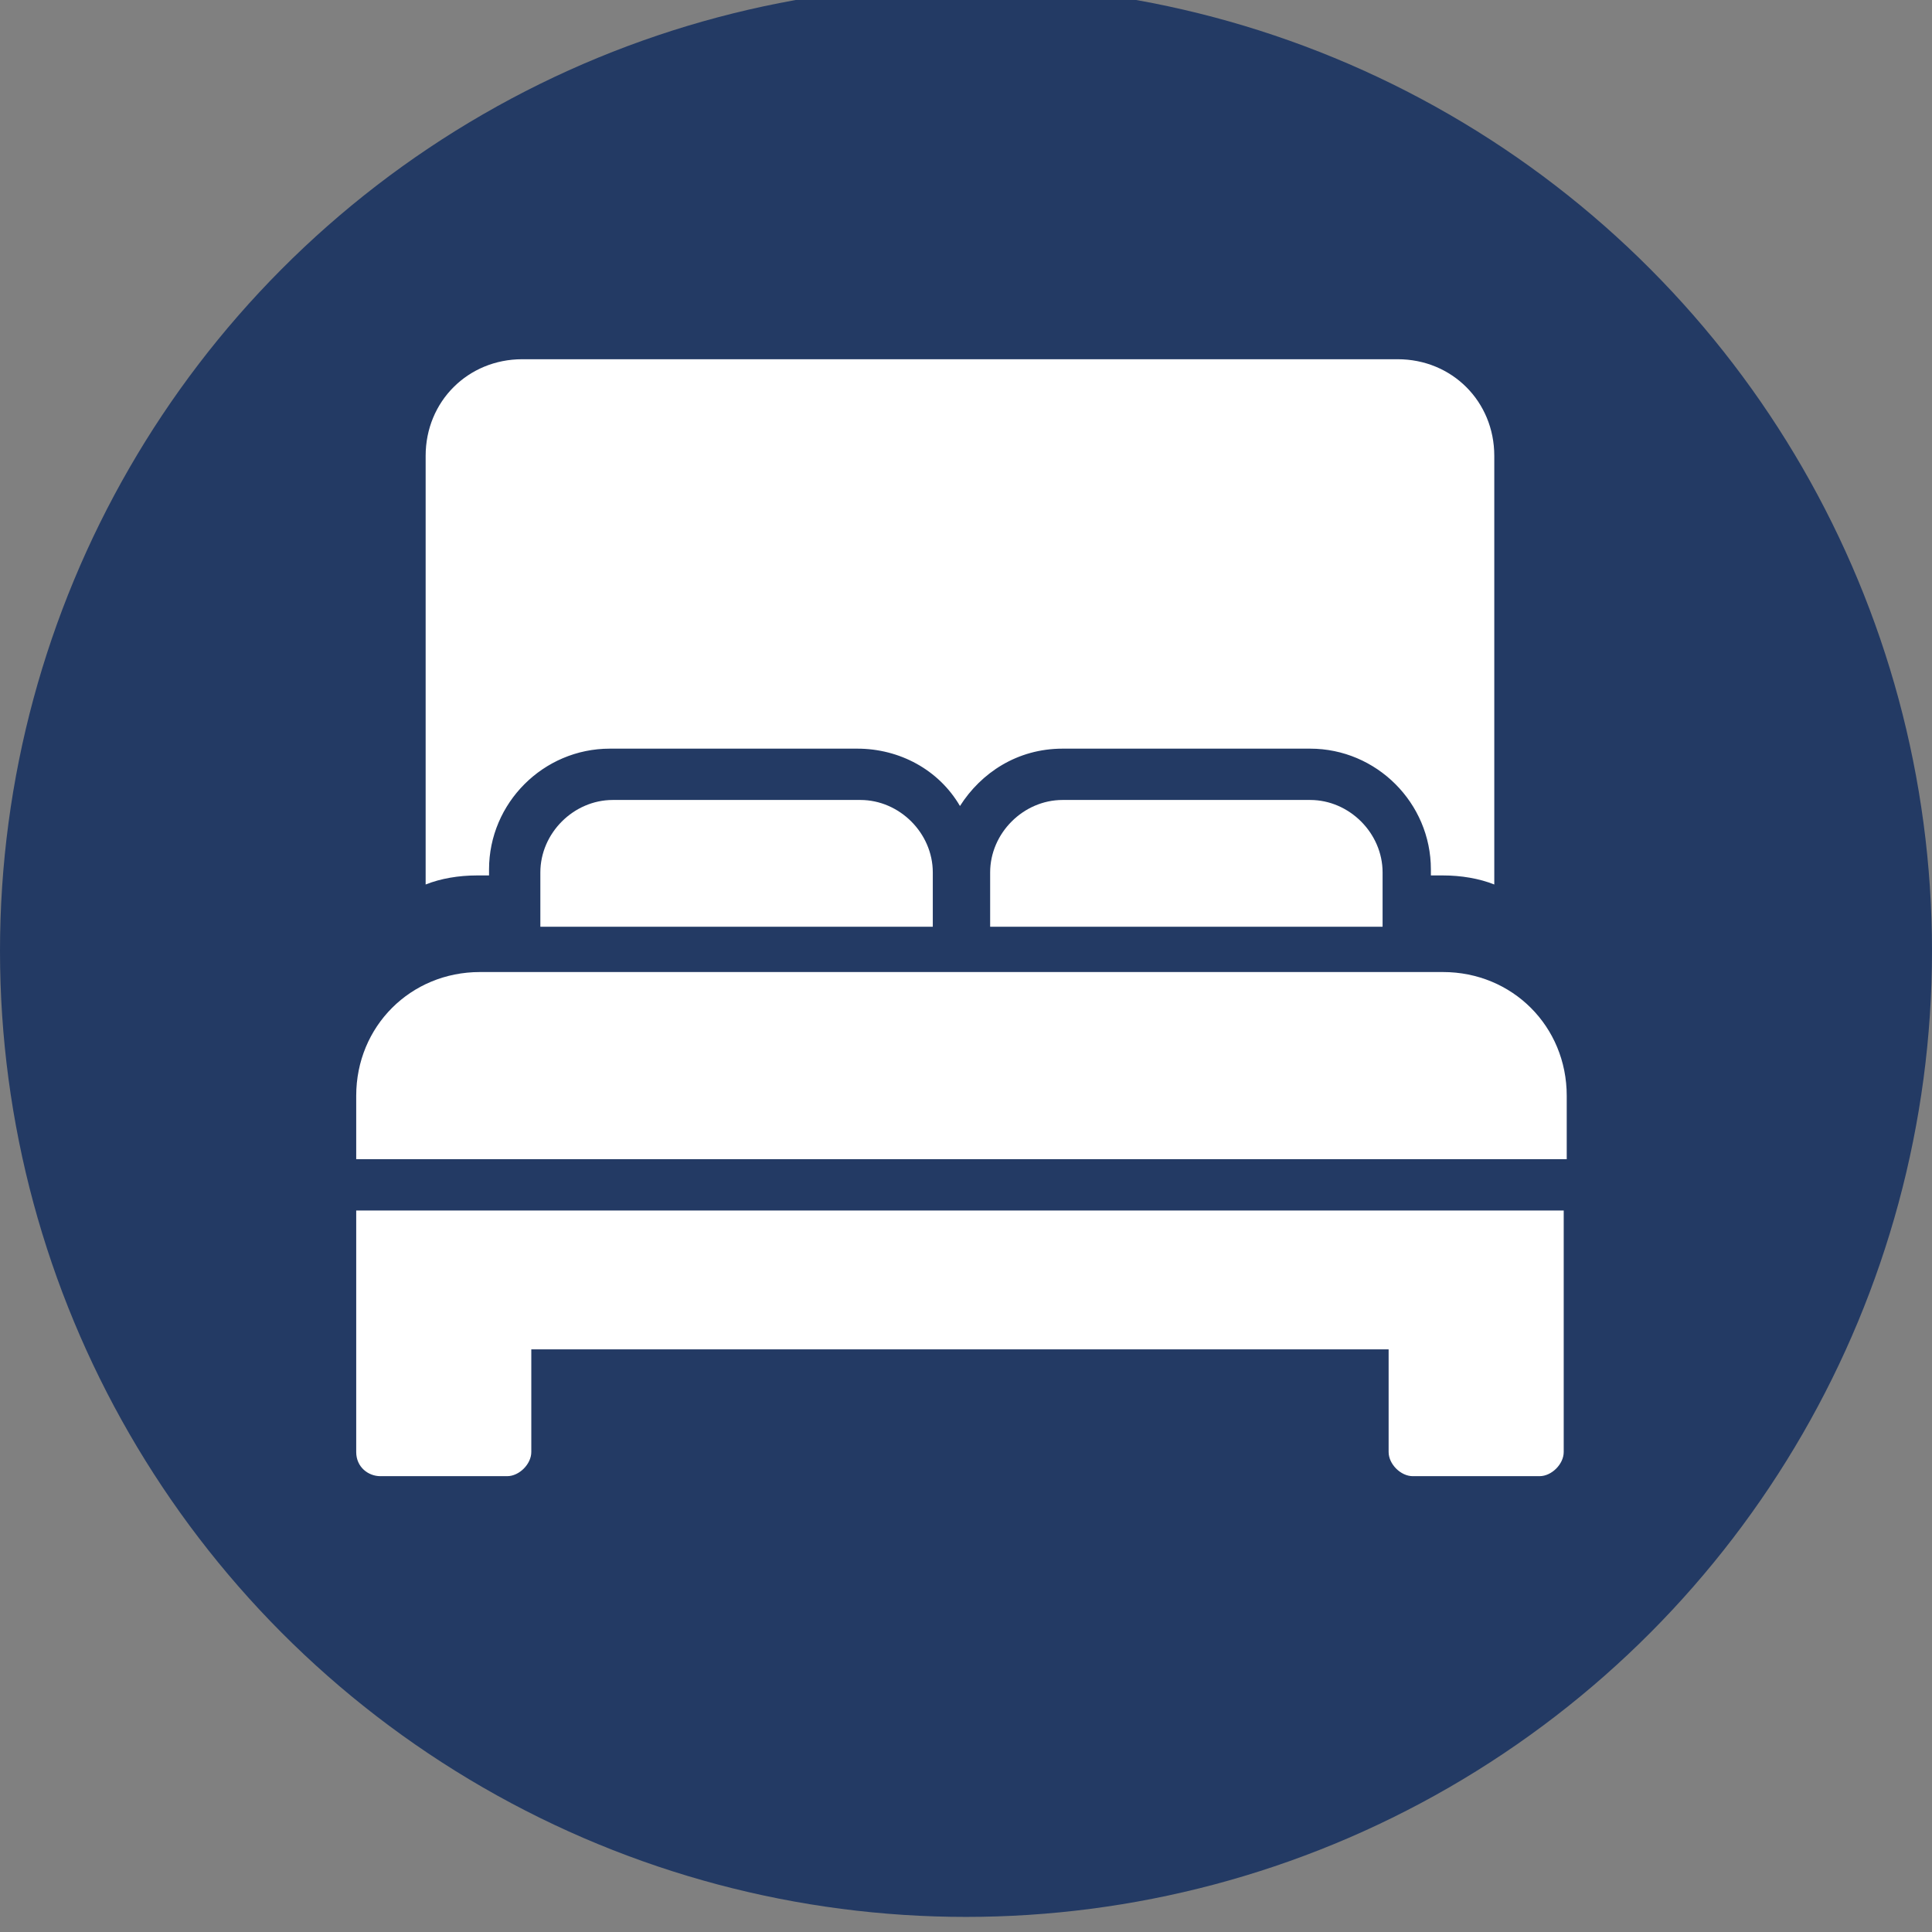 <?xml version="1.0" encoding="utf-8"?>
<!-- Generator: Adobe Illustrator 27.8.1, SVG Export Plug-In . SVG Version: 6.00 Build 0)  -->
<svg version="1.1" id="a" xmlns="http://www.w3.org/2000/svg" xmlns:xlink="http://www.w3.org/1999/xlink" x="0px" y="0px"
	 width="64px" height="64px" viewBox="0 0 64 64" style="enable-background:new 0 0 64 64;" xml:space="preserve">
<rect x="0" y="0" width="64" height="64" fill="#808080" stroke="none"/>
<style type="text/css">
	.st0{fill:#233A64;}
	.st1{fill:#FFFFFF;}
</style>
<circle class="st0" cx="32" cy="31.5" r="32"/>
<g>
	<path class="st1" d="M51.9,36.3c0-2.3-1.8-4.1-4.1-4.1H15.9c-2.3,0-4.1,1.8-4.1,4.1v2.1h40.1L51.9,36.3L51.9,36.3z"/>
	<path class="st1" d="M12.6,48.9h4.2c0.4,0,0.8-0.4,0.8-0.8v-3.4H46v3.4c0,0.4,0.4,0.8,0.8,0.8h4.2c0.4,0,0.8-0.4,0.8-0.8v-8H11.8v8
		C11.8,48.6,12.2,48.9,12.6,48.9z"/>
	<path class="st1" d="M47.8,29c0.6,0,1.2,0.1,1.7,0.3V15.1c0-1.8-1.4-3.2-3.2-3.2h-29c-1.8,0-3.2,1.4-3.2,3.2v14.2
		c0.5-0.2,1.1-0.3,1.7-0.3h0.4v-0.2c0-2.2,1.8-4,4-4h8.2c1.4,0,2.7,0.7,3.4,1.9c0.7-1.1,1.9-1.9,3.4-1.9h8.2c2.2,0,4,1.8,4,4V29
		H47.8L47.8,29z"/>
	<path class="st1" d="M35.2,26.5c-1.3,0-2.4,1.1-2.4,2.4v1.8h13v-1.8c0-1.3-1.1-2.4-2.4-2.4L35.2,26.5L35.2,26.5z"/>
	<path class="st1" d="M20.3,26.5c-1.3,0-2.4,1.1-2.4,2.4v1.8h13v-1.8c0-1.3-1.1-2.4-2.4-2.4L20.3,26.5L20.3,26.5z"/>
</g>
</svg>
